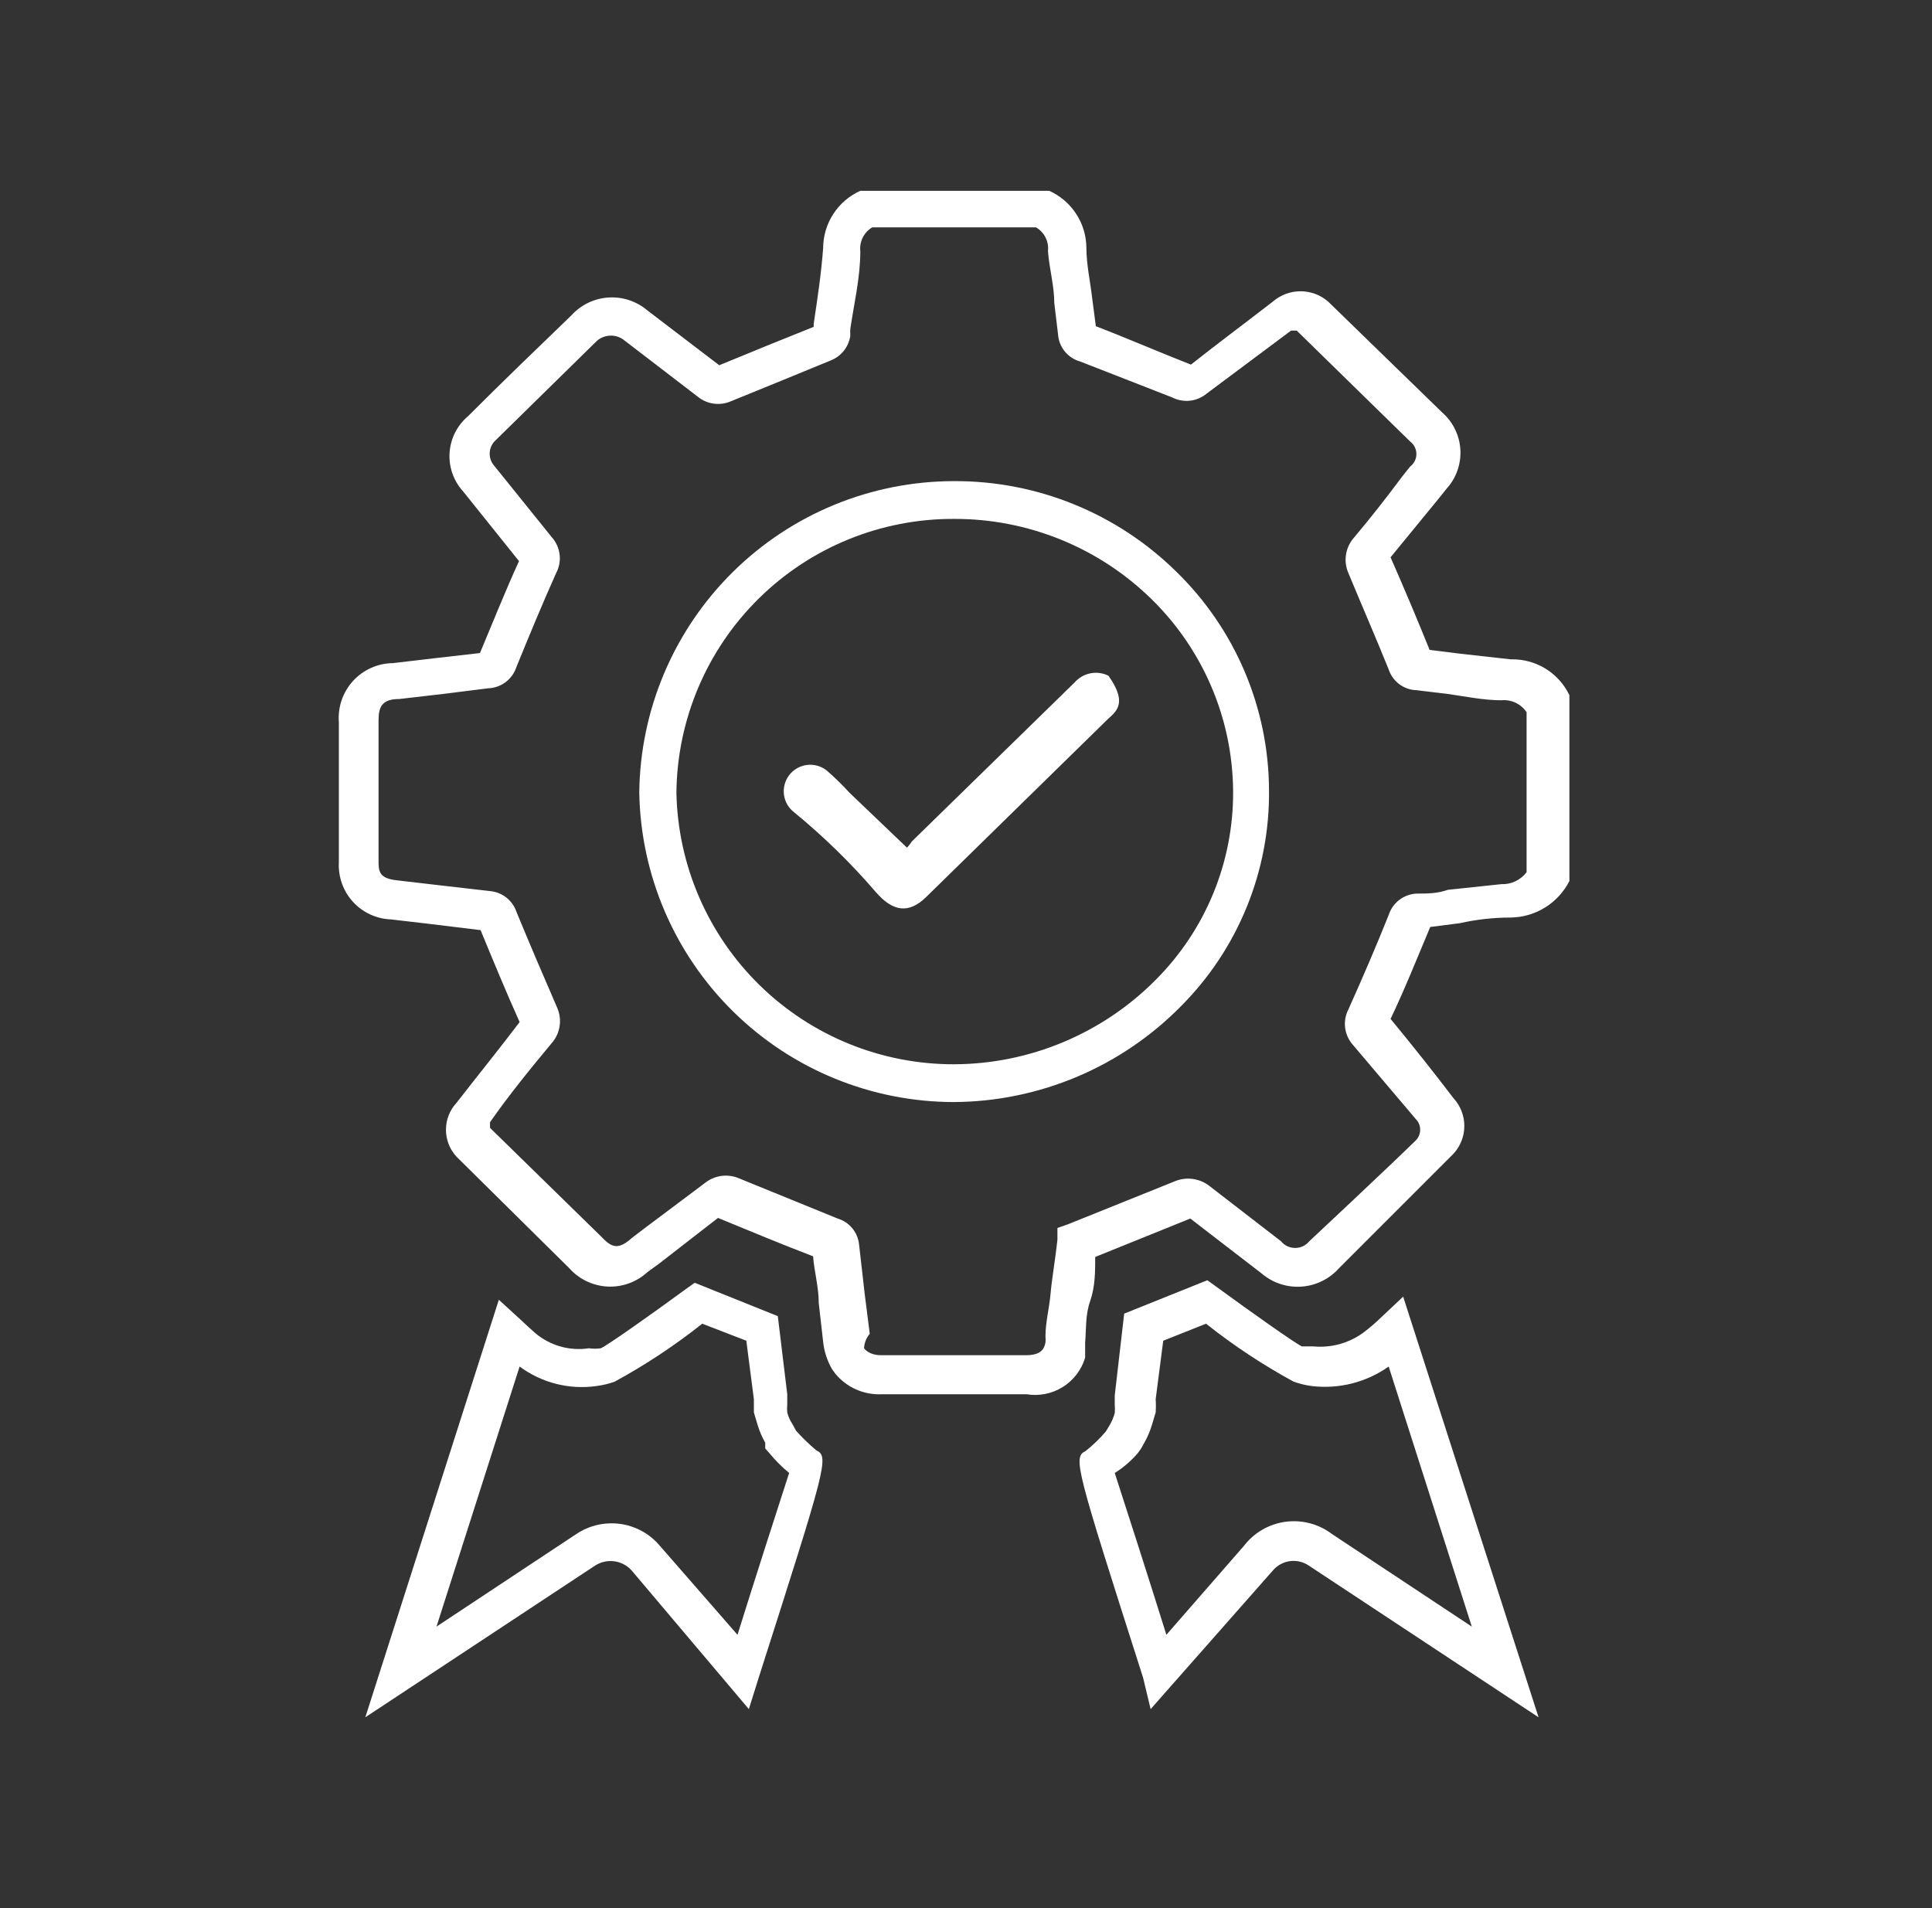<svg width="81" height="80" viewBox="0 0 81 80" fill="none" xmlns="http://www.w3.org/2000/svg">
<rect x="0" y="0" width="81" height="80" fill="#333333" stroke="none"/>
<path d="M38.023 35.538C38.103 35.458 38.173 35.369 38.234 35.274L45.046 28.62C45.218 28.421 45.451 28.284 45.709 28.231C45.967 28.179 46.235 28.213 46.472 28.33C47.237 29.412 46.868 29.782 46.472 30.125L38.815 37.624C38.102 38.31 37.442 38.231 36.729 37.413C35.685 36.197 34.536 35.075 33.297 34.059C33.062 33.881 32.908 33.616 32.868 33.324C32.829 33.032 32.907 32.736 33.085 32.502C33.264 32.267 33.528 32.113 33.821 32.073C34.113 32.034 34.409 32.112 34.643 32.29C34.988 32.587 35.314 32.904 35.62 33.241L38.023 35.538Z" fill="white"/>
<path d="M43.039 58.456H36.967C36.596 58.473 36.225 58.404 35.886 58.252C35.547 58.101 35.248 57.872 35.013 57.584L34.881 57.399C34.68 57.051 34.554 56.664 34.511 56.264L34.326 54.627C34.326 53.967 34.142 53.333 34.089 52.673C32.716 52.145 31.448 51.617 30.102 51.063L27.62 52.99L27.145 53.333C26.921 53.541 26.658 53.701 26.371 53.805C26.084 53.91 25.779 53.956 25.475 53.941C25.17 53.926 24.871 53.851 24.596 53.719C24.32 53.588 24.074 53.403 23.871 53.175L19.145 48.502C18.857 48.194 18.697 47.788 18.697 47.366C18.697 46.945 18.857 46.539 19.145 46.231C20.069 45.043 20.967 43.934 21.785 42.852C21.204 41.558 20.65 40.211 20.148 38.997L17.983 38.733L16.399 38.548C16.096 38.538 15.798 38.467 15.523 38.34C15.248 38.213 15.001 38.033 14.797 37.809C14.592 37.585 14.435 37.322 14.334 37.036C14.233 36.751 14.19 36.448 14.207 36.145V30.284C14.182 29.969 14.222 29.653 14.324 29.354C14.427 29.056 14.589 28.781 14.802 28.548C15.015 28.316 15.274 28.129 15.562 28.001C15.851 27.872 16.163 27.805 16.478 27.802L18.273 27.591L20.122 27.38C20.676 26.059 21.204 24.739 21.759 23.525L19.409 20.594C19.212 20.376 19.061 20.121 18.965 19.843C18.869 19.566 18.829 19.271 18.849 18.978C18.869 18.685 18.947 18.399 19.079 18.137C19.212 17.875 19.396 17.642 19.62 17.452C21.046 16.026 22.498 14.627 23.95 13.228C24.35 12.784 24.908 12.513 25.505 12.474C26.101 12.434 26.69 12.629 27.145 13.017L30.155 15.313L32.214 14.469L34.115 13.703V13.571C34.274 12.515 34.432 11.459 34.511 10.403C34.512 9.895 34.66 9.398 34.936 8.972C35.212 8.546 35.606 8.208 36.069 8H36.412H43.99C44.449 8.206 44.84 8.54 45.115 8.961C45.392 9.382 45.541 9.873 45.547 10.376C45.547 11.089 45.706 11.776 45.785 12.462L45.944 13.677C47.316 14.205 48.584 14.759 49.93 15.287C51.066 14.389 52.201 13.545 53.363 12.647C53.685 12.366 54.097 12.212 54.524 12.212C54.952 12.212 55.364 12.366 55.686 12.647L60.465 17.294C60.689 17.49 60.872 17.729 61.003 17.997C61.133 18.264 61.21 18.555 61.227 18.852C61.244 19.15 61.202 19.448 61.103 19.728C61.004 20.009 60.85 20.268 60.65 20.488L60.333 20.884L58.3 23.366C58.881 24.686 59.435 26.007 59.937 27.248L61.204 27.406L63.343 27.644C63.854 27.63 64.358 27.765 64.794 28.032C65.23 28.299 65.579 28.687 65.798 29.148V29.518V36.937C65.567 37.392 65.217 37.775 64.784 38.045C64.351 38.315 63.853 38.461 63.343 38.469C62.621 38.469 61.908 38.548 61.204 38.706L59.963 38.865C59.409 40.185 58.881 41.505 58.3 42.719C59.215 43.828 60.095 44.937 60.94 46.046C61.232 46.363 61.393 46.778 61.393 47.208C61.393 47.638 61.232 48.053 60.94 48.37L56.135 53.175C55.729 53.629 55.162 53.905 54.554 53.944C53.947 53.984 53.349 53.783 52.887 53.386L49.904 51.089L45.917 52.7C45.917 53.307 45.917 53.941 45.706 54.548C45.495 55.155 45.547 55.71 45.495 56.291V56.713V56.924C45.341 57.434 45.008 57.871 44.556 58.153C44.104 58.435 43.565 58.542 43.039 58.456V58.456ZM36.227 56.528C36.227 56.528 36.412 56.819 36.94 56.819H43.013C43.647 56.819 43.779 56.554 43.831 56.291C43.841 56.203 43.841 56.114 43.831 56.026C43.831 55.446 43.99 54.865 44.043 54.258C44.095 53.65 44.254 52.726 44.333 51.987V51.485L44.782 51.327L49.244 49.531C49.481 49.431 49.74 49.395 49.995 49.428C50.25 49.46 50.492 49.56 50.696 49.716L53.706 52.04C53.778 52.128 53.868 52.199 53.971 52.248C54.074 52.297 54.186 52.322 54.3 52.322C54.414 52.322 54.526 52.297 54.629 52.248C54.732 52.199 54.822 52.128 54.894 52.04C54.894 52.04 58.168 48.977 59.356 47.815C59.415 47.756 59.462 47.686 59.494 47.609C59.526 47.532 59.542 47.45 59.542 47.366C59.542 47.283 59.526 47.2 59.494 47.123C59.462 47.046 59.415 46.976 59.356 46.917L56.716 43.802C56.54 43.603 56.428 43.355 56.395 43.091C56.362 42.828 56.409 42.56 56.531 42.324C57.112 41.03 57.693 39.683 58.221 38.363C58.301 38.113 58.455 37.894 58.662 37.733C58.869 37.573 59.121 37.48 59.383 37.465C59.831 37.465 60.254 37.465 60.703 37.307L62.947 37.069C63.15 37.077 63.352 37.035 63.536 36.948C63.72 36.86 63.88 36.73 64.003 36.568V29.861C63.889 29.69 63.73 29.553 63.544 29.464C63.358 29.376 63.152 29.34 62.947 29.36V29.36C62.208 29.36 61.442 29.201 60.703 29.096L59.383 28.937C59.123 28.929 58.872 28.84 58.664 28.685C58.457 28.529 58.302 28.313 58.221 28.066C57.666 26.693 57.112 25.426 56.531 24.026C56.43 23.794 56.394 23.539 56.426 23.288C56.459 23.037 56.559 22.799 56.716 22.601C57.429 21.756 58.115 20.884 58.802 19.96L59.118 19.564C59.2 19.503 59.267 19.423 59.313 19.331C59.359 19.24 59.383 19.139 59.383 19.036C59.383 18.934 59.359 18.833 59.313 18.741C59.267 18.649 59.2 18.57 59.118 18.508L54.366 13.861H54.128L50.59 16.502C50.391 16.668 50.147 16.772 49.888 16.8C49.63 16.828 49.369 16.779 49.138 16.66L45.283 15.155C45.031 15.085 44.806 14.938 44.641 14.734C44.475 14.531 44.377 14.281 44.359 14.02L44.201 12.7C44.201 11.987 43.99 11.248 43.937 10.535C43.959 10.337 43.924 10.137 43.835 9.959C43.746 9.781 43.607 9.632 43.435 9.531H36.571C36.399 9.632 36.26 9.781 36.171 9.959C36.082 10.137 36.047 10.337 36.069 10.535C36.069 11.644 35.805 12.726 35.647 13.809V14.099C35.61 14.32 35.519 14.527 35.38 14.703C35.242 14.878 35.061 15.016 34.854 15.102L32.795 15.947L30.656 16.819C30.429 16.92 30.178 16.957 29.931 16.924C29.683 16.892 29.45 16.791 29.257 16.634L26.194 14.284C26.032 14.146 25.826 14.071 25.613 14.071C25.401 14.071 25.195 14.146 25.033 14.284L20.729 18.508C20.601 18.649 20.53 18.833 20.53 19.023C20.53 19.213 20.601 19.397 20.729 19.538L23.132 22.521C23.313 22.723 23.429 22.976 23.462 23.245C23.495 23.514 23.444 23.787 23.317 24.026C22.736 25.32 22.181 26.667 21.653 27.96C21.572 28.214 21.414 28.437 21.201 28.597C20.988 28.758 20.731 28.849 20.465 28.858L18.564 29.096L16.742 29.307C16.003 29.307 15.871 29.65 15.871 30.205V36.066C15.871 36.515 15.871 36.832 16.663 36.911L18.247 37.096L20.544 37.36C20.794 37.382 21.031 37.476 21.228 37.631C21.425 37.786 21.572 37.994 21.653 38.231C22.207 39.578 22.762 40.871 23.369 42.271C23.465 42.499 23.499 42.749 23.466 42.995C23.434 43.241 23.337 43.474 23.184 43.67C22.26 44.779 21.336 45.914 20.544 47.05V47.287L25.27 51.908C25.693 52.356 25.983 52.356 26.485 51.908L26.934 51.564L29.574 49.584C29.77 49.432 30.003 49.335 30.248 49.302C30.494 49.27 30.744 49.303 30.973 49.399L35.118 51.089C35.358 51.161 35.572 51.302 35.731 51.495C35.891 51.687 35.99 51.923 36.016 52.172L36.254 54.258L36.465 55.921C36.326 56.084 36.242 56.288 36.227 56.502V56.528Z" fill="white"/>
<path d="M40.003 46.205C36.542 46.205 33.22 44.847 30.751 42.422C28.282 39.998 26.864 36.701 26.802 33.241V33.241C26.836 29.763 28.243 26.439 30.715 23.991C33.187 21.544 36.525 20.172 40.003 20.172V20.172C43.49 20.158 46.84 21.525 49.323 23.974C50.543 25.163 51.514 26.584 52.181 28.152C52.847 29.72 53.195 31.405 53.204 33.109C53.224 34.793 52.907 36.463 52.272 38.023C51.638 39.583 50.698 41 49.508 42.191C48.265 43.453 46.786 44.456 45.155 45.145C43.524 45.833 41.773 46.194 40.003 46.205V46.205ZM40.003 21.756C36.938 21.742 33.992 22.942 31.81 25.095C29.628 27.247 28.387 30.176 28.359 33.241V33.241C28.422 36.285 29.677 39.183 31.854 41.312C34.032 43.44 36.958 44.628 40.003 44.621V44.621C41.575 44.615 43.13 44.3 44.58 43.692C46.029 43.085 47.345 42.199 48.452 41.083C49.491 40.043 50.313 38.808 50.871 37.448C51.428 36.088 51.71 34.631 51.699 33.162C51.687 31.659 51.378 30.174 50.788 28.792C50.199 27.41 49.342 26.158 48.267 25.109C46.059 22.951 43.091 21.747 40.003 21.756V21.756Z" fill="white"/>
<path d="M64.505 72L54.868 65.637C54.635 65.48 54.353 65.415 54.075 65.454C53.797 65.493 53.543 65.633 53.363 65.848L48.241 71.657L47.924 70.337C45.099 61.492 44.967 61.096 45.521 60.832C45.828 60.586 46.111 60.312 46.366 60.013L46.524 59.749C46.617 59.592 46.688 59.423 46.736 59.247C46.747 59.124 46.747 59.001 46.736 58.878V58.508L47.132 55.076L50.617 53.676L50.986 53.941C52.465 55.023 54.26 56.29 54.577 56.449H55.053C55.804 56.522 56.556 56.315 57.165 55.868C57.424 55.672 57.671 55.461 57.904 55.234L58.828 54.363L64.505 72ZM46.736 61.756C47.158 63.049 48.293 66.587 48.901 68.541L52.148 64.818C52.572 64.262 53.2 63.897 53.893 63.803C54.586 63.709 55.288 63.894 55.845 64.317L61.706 68.198L58.221 57.294C57.286 57.956 56.138 58.248 55 58.112C54.739 58.078 54.482 58.017 54.234 57.927C52.943 57.224 51.715 56.412 50.564 55.498L48.769 56.211L48.452 58.666C48.465 58.851 48.465 59.036 48.452 59.221L48.293 59.749C48.215 60.006 48.109 60.254 47.977 60.488L47.845 60.726L47.713 60.911C47.433 61.242 47.104 61.527 46.736 61.756V61.756Z" fill="white"/>
<path d="M15.316 72L20.914 54.495L21.838 55.34C21.838 55.34 22.392 55.868 22.577 56C22.877 56.223 23.218 56.385 23.58 56.476C23.943 56.566 24.32 56.584 24.689 56.528C24.856 56.553 25.025 56.553 25.191 56.528C25.481 56.396 27.277 55.129 28.755 54.046L29.125 53.782L32.61 55.181L33.006 58.455V58.878C32.995 58.992 32.995 59.107 33.006 59.221C33.049 59.39 33.12 59.551 33.217 59.696L33.376 59.987C33.638 60.279 33.92 60.552 34.221 60.805C34.775 61.069 34.643 61.465 31.818 70.31L31.396 71.657L26.485 65.848C26.297 65.636 26.039 65.498 25.758 65.46C25.477 65.421 25.192 65.484 24.953 65.637L15.316 72ZM25.587 63.868C25.984 63.859 26.377 63.941 26.738 64.105C27.1 64.27 27.419 64.513 27.673 64.819L30.92 68.541C31.528 66.587 32.663 63.05 33.085 61.756C32.787 61.51 32.513 61.236 32.267 60.937L32.082 60.726V60.488C31.95 60.254 31.843 60.006 31.765 59.749L31.607 59.221V58.667L31.29 56.211L29.442 55.498C28.29 56.412 27.063 57.224 25.772 57.927C25.524 58.017 25.267 58.079 25.006 58.112C23.867 58.273 22.71 57.979 21.785 57.294L18.3 68.198L24.161 64.317C24.583 64.033 25.078 63.877 25.587 63.868V63.868Z" fill="white"/>
</svg>
